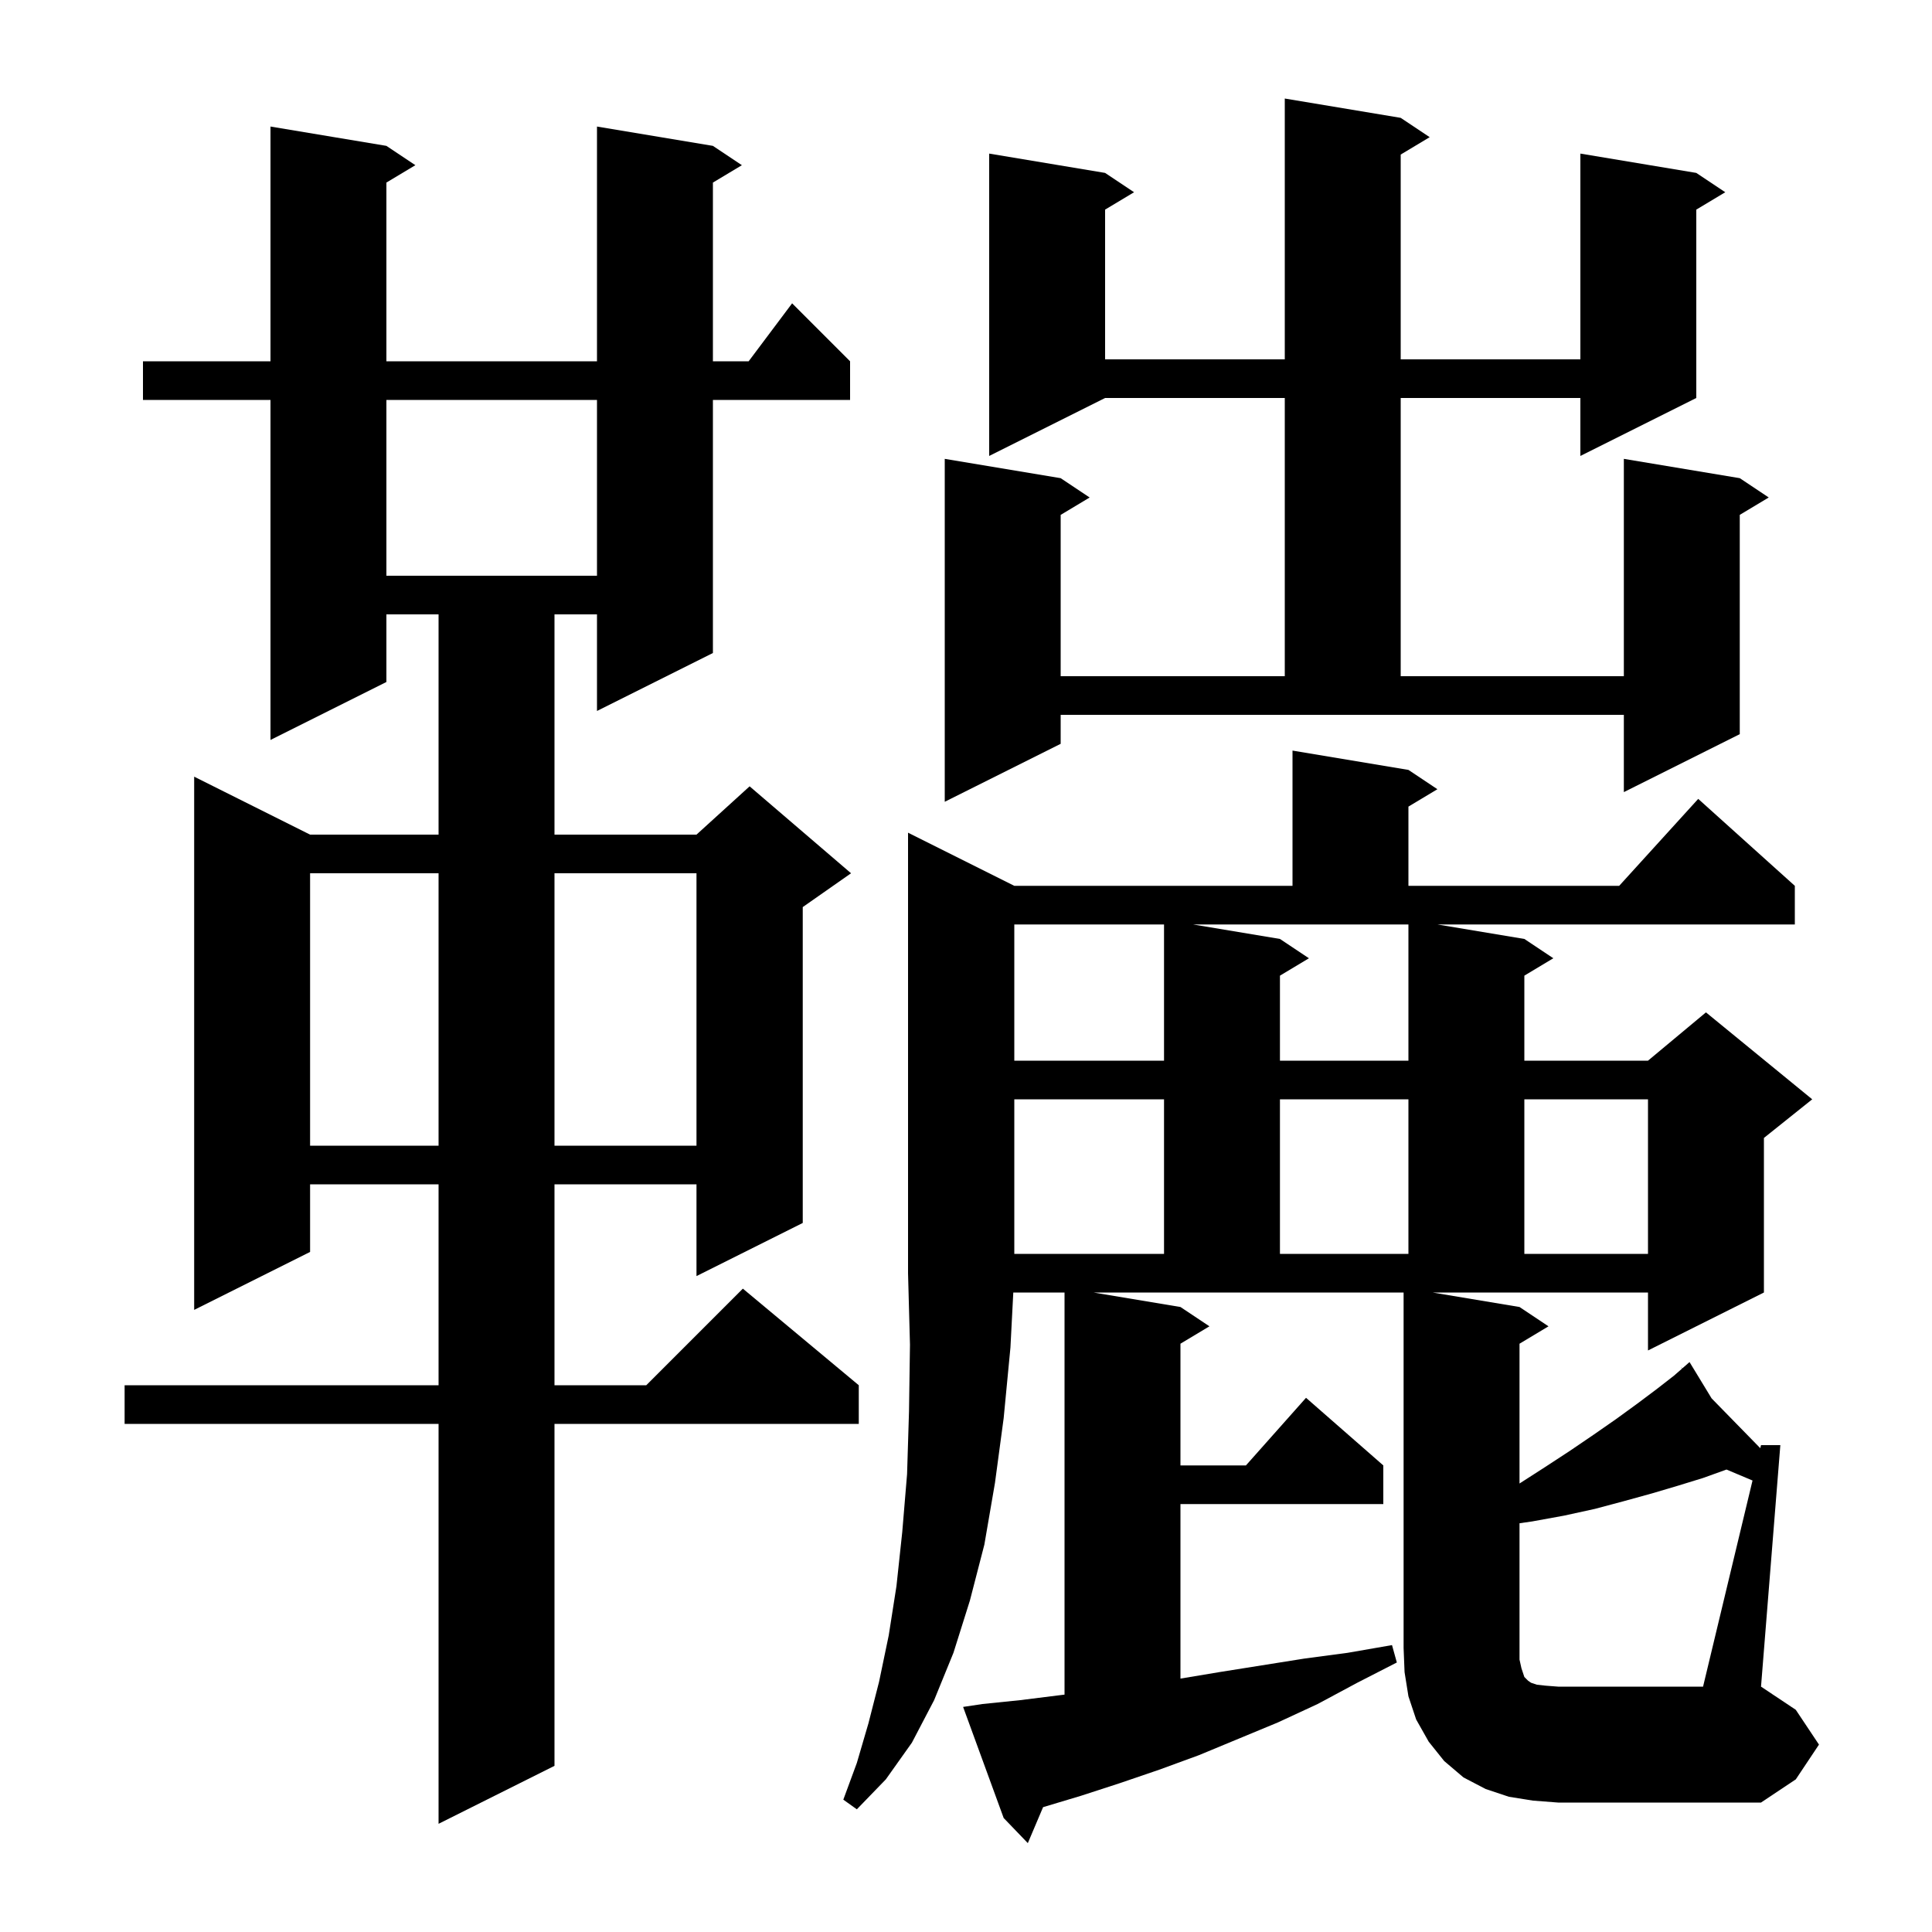 <svg xmlns="http://www.w3.org/2000/svg" xmlns:xlink="http://www.w3.org/1999/xlink" version="1.1" baseProfile="full" viewBox="0 0 200 200" width="200" height="200"><g fill="currentColor"><path d="M 73.8 15.1 L 76.8 17.1 L 73.8 18.9 L 73.8 37.4 L 77.5 37.4 L 82.0 31.4 L 88.0 37.4 L 88.0 41.4 L 73.8 41.4 L 73.8 67.6 L 61.8 73.6 L 61.8 63.6 L 57.4 63.6 L 57.4 86.4 L 72.1 86.4 L 77.6 81.4 L 88.1 90.4 L 83.1 93.9 L 83.1 126.6 L 72.1 132.1 L 72.1 122.6 L 57.4 122.6 L 57.4 143.4 L 66.9 143.4 L 76.9 133.4 L 88.9 143.4 L 88.9 147.4 L 57.4 147.4 L 57.4 182.8 L 45.4 188.8 L 45.4 147.4 L 12.9 147.4 L 12.9 143.4 L 45.4 143.4 L 45.4 122.6 L 32.1 122.6 L 32.1 129.6 L 20.1 135.6 L 20.1 80.4 L 32.1 86.4 L 45.4 86.4 L 45.4 63.6 L 40.0 63.6 L 40.0 70.6 L 28.0 76.6 L 28.0 41.4 L 14.8 41.4 L 14.8 37.4 L 28.0 37.4 L 28.0 13.1 L 40.0 15.1 L 43.0 17.1 L 40.0 18.9 L 40.0 37.4 L 61.8 37.4 L 61.8 13.1 Z M 181.421 153.262 L 178.726 152.127 L 176.3 153.0 L 173.7 153.8 L 171.0 154.6 L 168.1 155.4 L 165.1 156.2 L 161.9 156.9 L 158.6 157.5 L 157.3 157.686 L 157.3 171.8 L 157.5 172.7 L 157.8 173.6 L 158.2 174.0 L 158.5 174.2 L 159.1 174.4 L 160.0 174.5 L 161.3 174.6 L 176.3 174.6 Z M 105.0 113.8 L 105.0 129.8 L 120.5 129.8 L 120.5 113.8 Z M 132.5 113.8 L 132.5 129.8 L 145.8 129.8 L 145.8 113.8 Z M 157.8 113.8 L 157.8 129.8 L 170.6 129.8 L 170.6 113.8 Z M 32.1 90.4 L 32.1 118.6 L 45.4 118.6 L 45.4 90.4 Z M 57.4 90.4 L 57.4 118.6 L 72.1 118.6 L 72.1 90.4 Z M 105.0 95.7 L 105.0 109.8 L 120.5 109.8 L 120.5 95.7 Z M 132.5 97.2 L 135.5 99.2 L 132.5 101.0 L 132.5 109.8 L 145.8 109.8 L 145.8 95.7 L 123.5 95.7 Z M 145.0 12.2 L 148.0 14.2 L 145.0 16.0 L 145.0 37.2 L 163.6 37.2 L 163.6 15.9 L 175.6 17.9 L 178.6 19.9 L 175.6 21.7 L 175.6 41.2 L 163.6 47.2 L 163.6 41.2 L 145.0 41.2 L 145.0 70.0 L 168.1 70.0 L 168.1 47.5 L 180.1 49.5 L 183.1 51.5 L 180.1 53.3 L 180.1 76.0 L 168.1 82.0 L 168.1 74.0 L 109.8 74.0 L 109.8 77.0 L 97.8 83.0 L 97.8 47.5 L 109.8 49.5 L 112.8 51.5 L 109.8 53.3 L 109.8 70.0 L 133.0 70.0 L 133.0 41.2 L 114.4 41.2 L 102.4 47.2 L 102.4 15.9 L 114.4 17.9 L 117.4 19.9 L 114.4 21.7 L 114.4 37.2 L 133.0 37.2 L 133.0 10.2 Z M 40.0 41.4 L 40.0 59.6 L 61.8 59.6 L 61.8 41.4 Z M 122.2 135.3 L 125.2 137.3 L 122.2 139.1 L 122.2 151.7 L 128.978 151.7 L 135.2 144.7 L 143.2 151.7 L 143.2 155.7 L 122.2 155.7 L 122.2 173.767 L 126.2 173.1 L 135.0 171.7 L 139.5 171.1 L 144.1 170.3 L 144.6 172.1 L 140.5 174.2 L 136.4 176.4 L 132.3 178.3 L 124.1 181.7 L 120.0 183.2 L 115.9 184.6 L 111.9 185.9 L 107.98 187.076 L 106.4 190.8 L 103.9 188.2 L 99.7 176.7 L 101.7 176.4 L 105.6 176.0 L 109.6 175.5 L 110.2 175.427 L 110.2 133.8 L 104.896 133.8 L 104.6 139.5 L 103.9 146.8 L 103.0 153.5 L 101.9 159.9 L 100.4 165.7 L 98.7 171.1 L 96.7 176.0 L 94.4 180.4 L 91.7 184.2 L 88.7 187.3 L 87.3 186.3 L 88.7 182.5 L 89.9 178.4 L 91.0 174.1 L 92.0 169.3 L 92.8 164.2 L 93.4 158.6 L 93.9 152.6 L 94.1 146.1 L 94.2 139.2 L 94.0 131.8 L 94.0 86.2 L 105.0 91.7 L 133.8 91.7 L 133.8 77.7 L 145.8 79.7 L 148.8 81.7 L 145.8 83.5 L 145.8 91.7 L 167.618 91.7 L 175.8 82.7 L 185.8 91.7 L 185.8 95.7 L 148.8 95.7 L 157.8 97.2 L 160.8 99.2 L 157.8 101.0 L 157.8 109.8 L 170.6 109.8 L 176.6 104.8 L 187.6 113.8 L 182.6 117.8 L 182.6 133.8 L 170.6 139.8 L 170.6 133.8 L 148.3 133.8 L 157.3 135.3 L 160.3 137.3 L 157.3 139.1 L 157.3 153.571 L 159.9 151.9 L 162.5 150.2 L 165.0 148.5 L 167.3 146.9 L 169.5 145.3 L 171.5 143.8 L 173.3 142.4 L 174.128 141.675 L 174.0 141.5 L 174.151 141.655 L 174.9 141.0 L 177.185 144.759 L 182.224 149.916 L 182.3 149.6 L 184.3 149.6 L 182.3 174.6 L 185.9 177.0 L 188.3 180.6 L 185.9 184.2 L 182.3 186.6 L 161.3 186.6 L 158.7 186.4 L 156.2 186.0 L 153.8 185.2 L 151.5 184.0 L 149.5 182.3 L 147.9 180.3 L 146.6 178.0 L 145.8 175.6 L 145.4 173.1 L 145.3 170.6 L 145.3 133.8 L 113.2 133.8 Z "/></g></svg>